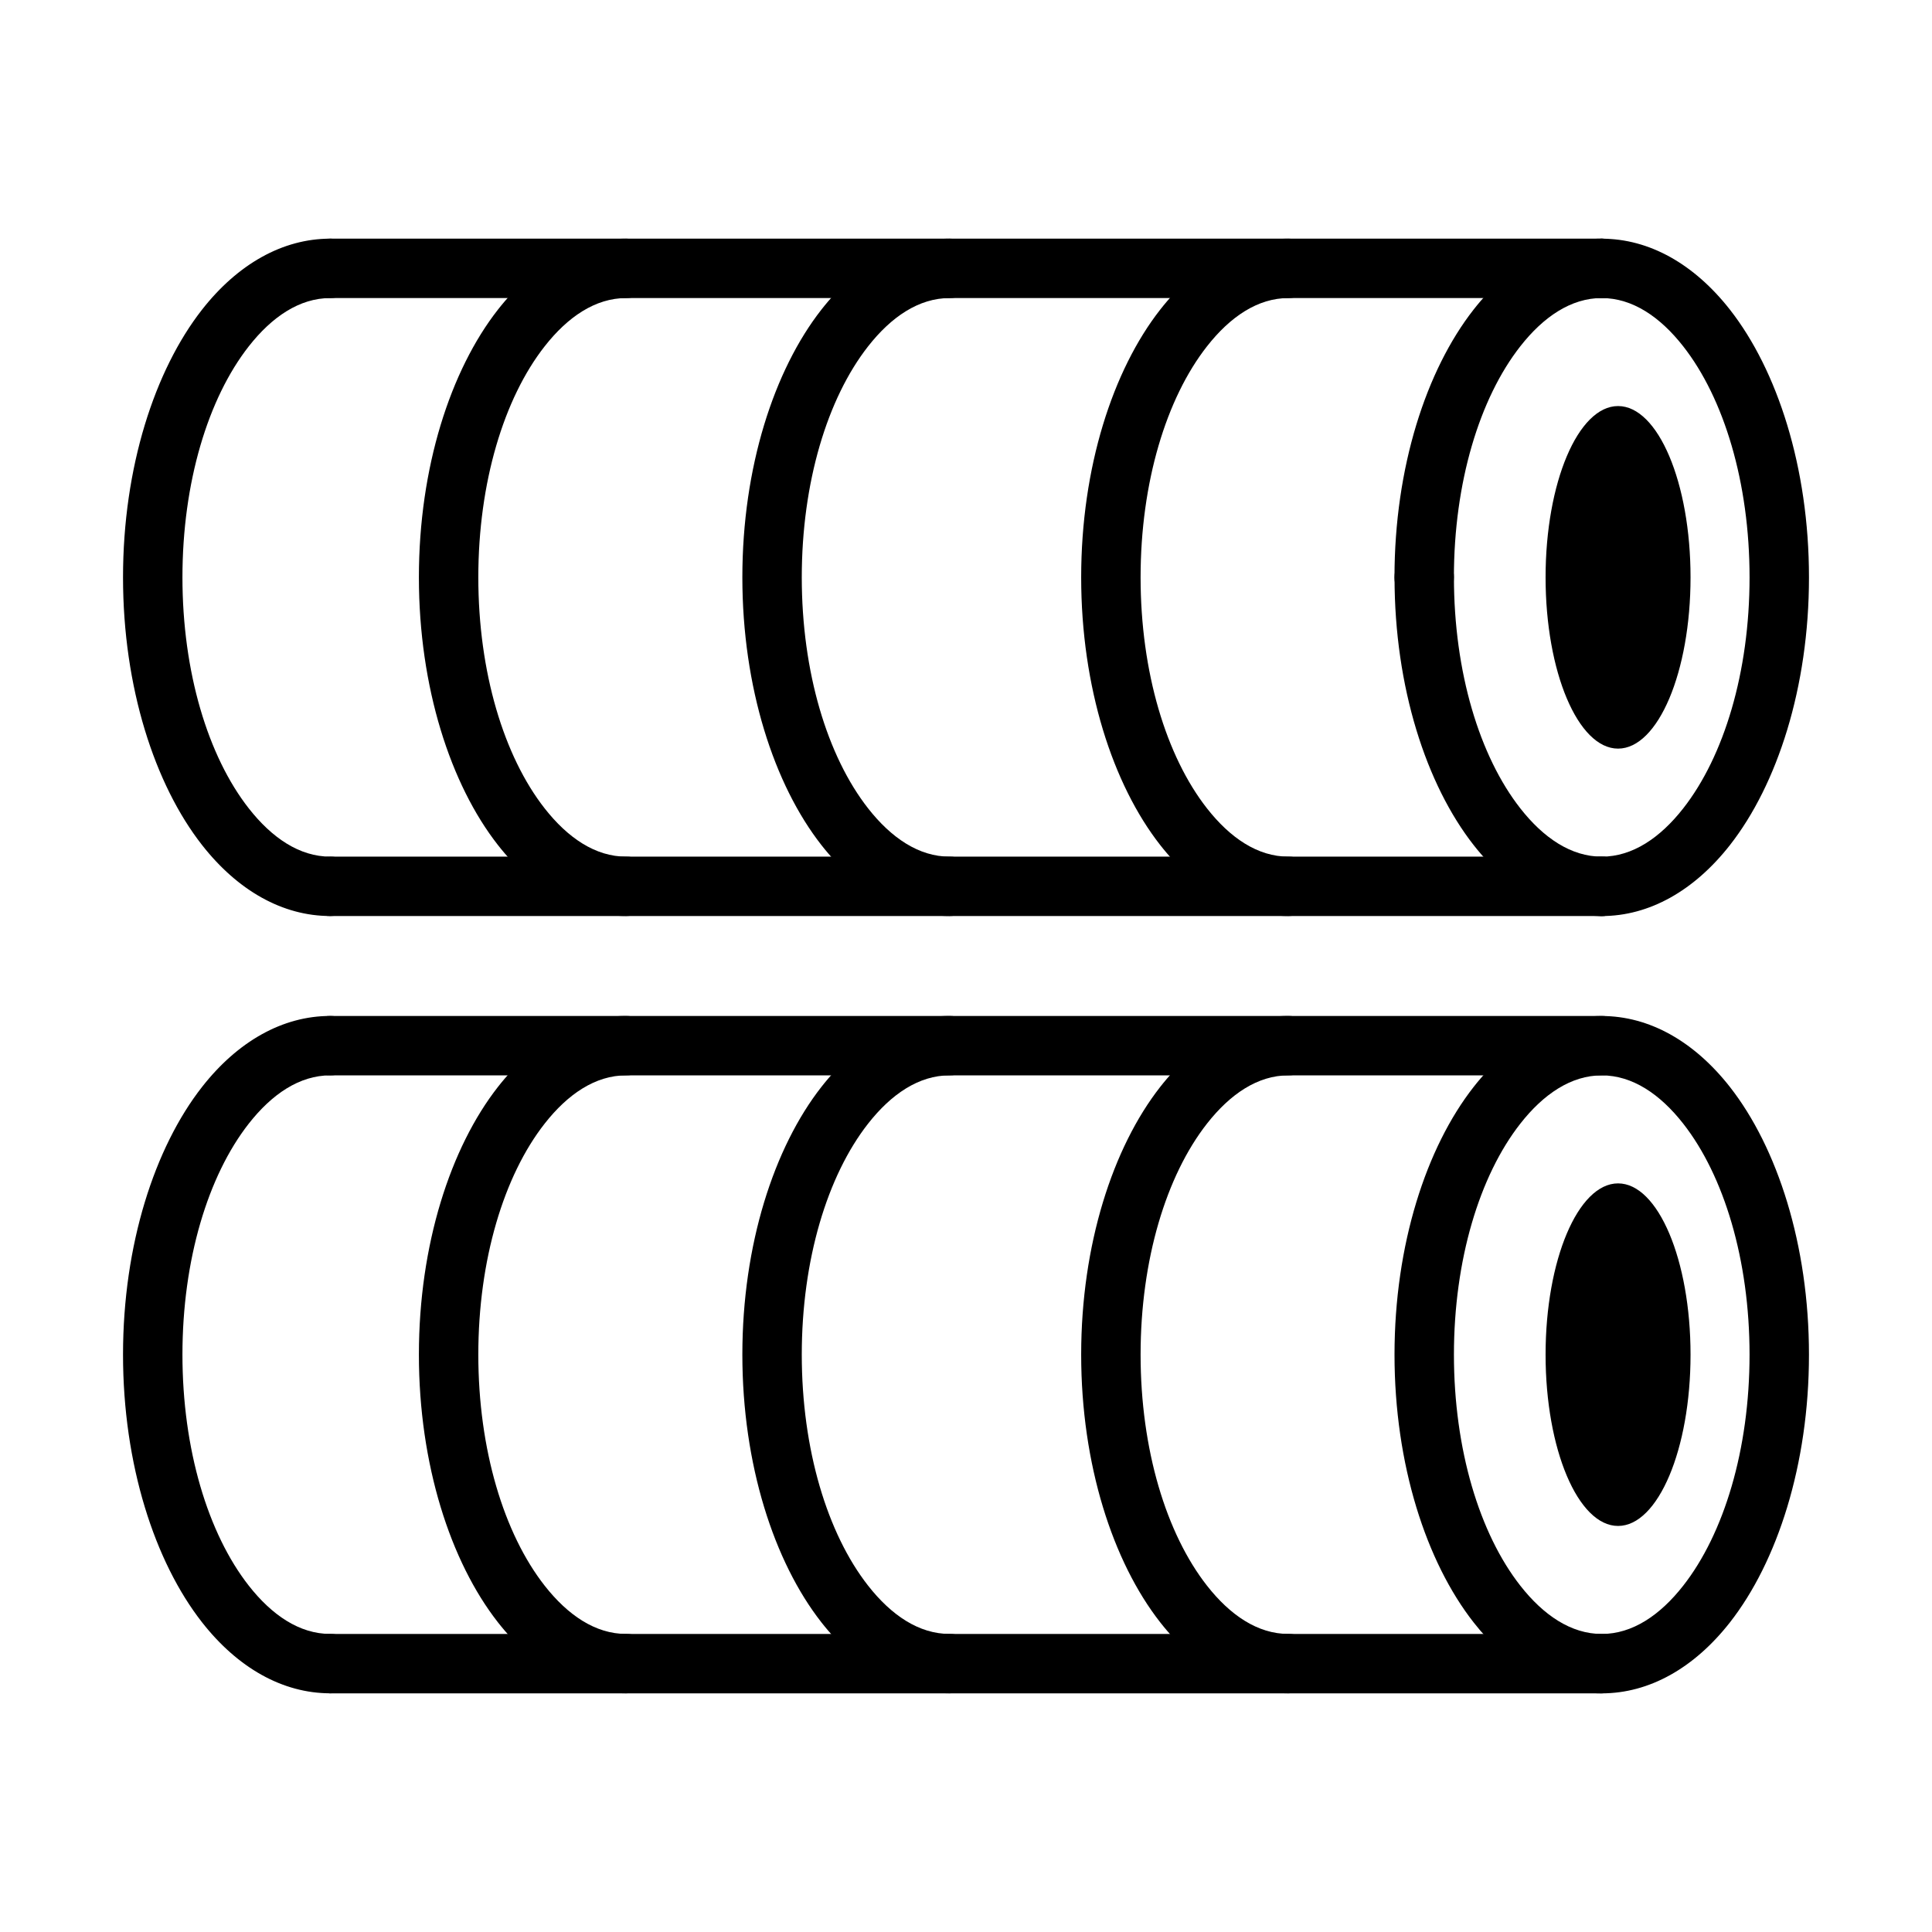 <?xml version="1.0" encoding="UTF-8"?>
<!-- Uploaded to: ICON Repo, www.svgrepo.com, Generator: ICON Repo Mixer Tools -->
<svg fill="#000000" width="800px" height="800px" version="1.1" viewBox="144 144 512 512" xmlns="http://www.w3.org/2000/svg">
 <g fill-rule="evenodd">
  <path d="m529.3 297c0-25.098 6.785-47.438 17.602-61.23 6.109-7.793 13.43-12.785 21.57-12.785 4.344 0 7.871-3.543 7.871-7.871 0-4.344-3.527-7.871-7.871-7.871-12.609 0-24.496 6.738-33.961 18.812-12.547 16.027-20.957 41.801-20.957 70.941 0 4.344 3.527 7.871 7.871 7.871s7.871-3.527 7.871-7.871z"/>
  <path d="m568.48 222.99c8.156 0 15.477 4.992 21.586 12.785 10.816 13.793 17.586 36.133 17.586 61.23s-6.769 47.438-17.586 61.23c-6.109 7.793-13.43 12.785-21.586 12.785-4.344 0-7.871 3.543-7.871 7.871 0 4.344 3.527 7.871 7.871 7.871 12.625 0 24.512-6.738 33.977-18.812 12.547-16.027 20.941-41.801 20.941-70.941 0-29.141-8.391-54.914-20.941-70.941-9.461-12.074-21.348-18.812-33.977-18.812-4.344 0-7.871 3.527-7.871 7.871 0 4.328 3.527 7.871 7.871 7.871z"/>
  <path d="m568.48 371.02c-8.141 0-15.461-4.992-21.57-12.785-10.816-13.793-17.602-36.133-17.602-61.23 0-4.344-3.527-7.871-7.871-7.871s-7.871 3.527-7.871 7.871c0 29.141 8.406 54.914 20.957 70.941 9.461 12.074 21.348 18.812 33.961 18.812 4.344 0 7.871-3.527 7.871-7.871 0-4.328-3.527-7.871-7.871-7.871z"/>
  <path d="m566.13 592.68c-11.746-0.77-22.75-7.414-31.613-18.734-12.547-16.027-20.957-41.801-20.957-70.941s8.406-54.914 20.957-70.941c9.461-12.074 21.348-18.812 33.961-18.812 12.625 0 24.512 6.738 33.977 18.812 12.547 16.027 20.941 41.801 20.941 70.941s-8.391 54.914-20.941 70.941c-9.461 12.074-21.348 18.812-33.977 18.812l-1.18-0.016-1.164-0.062zm2.348-15.664c8.156 0 15.477-4.992 21.586-12.785 10.816-13.793 17.586-36.133 17.586-61.23s-6.769-47.438-17.586-61.23c-6.109-7.793-13.43-12.785-21.586-12.785-8.141 0-15.461 4.992-21.57 12.785-10.816 13.793-17.602 36.133-17.602 61.23s6.785 47.438 17.602 61.23c6.109 7.793 13.43 12.785 21.57 12.785z"/>
  <path d="m485.44 577.01c-8.156 0-15.461-4.992-21.57-12.785-10.816-13.793-17.602-36.133-17.602-61.23 0-25.098 6.785-47.438 17.602-61.23 6.109-7.793 13.414-12.785 21.57-12.785 4.344 0 7.871-3.543 7.871-7.871 0-4.344-3.527-7.871-7.871-7.871-12.625 0-24.512 6.738-33.977 18.812-12.547 16.027-20.941 41.801-20.941 70.941s8.391 54.914 20.941 70.941c9.461 12.074 21.348 18.812 33.977 18.812 4.344 0 7.871-3.527 7.871-7.871 0-4.328-3.527-7.871-7.871-7.871z"/>
  <path d="m485.44 371.02c-8.156 0-15.461-4.992-21.57-12.785-10.816-13.793-17.602-36.133-17.602-61.23s6.785-47.438 17.602-61.23c6.109-7.793 13.414-12.785 21.57-12.785 4.344 0 7.871-3.543 7.871-7.871 0-4.344-3.527-7.871-7.871-7.871-12.625 0-24.512 6.738-33.977 18.812-12.547 16.027-20.941 41.801-20.941 70.941s8.391 54.914 20.941 70.941c9.461 12.074 21.348 18.812 33.977 18.812 4.344 0 7.871-3.527 7.871-7.871 0-4.328-3.527-7.871-7.871-7.871z"/>
  <path d="m395.65 371.02c-8.156 0-15.477-4.992-21.586-12.785-10.816-13.793-17.586-36.133-17.586-61.23s6.769-47.438 17.586-61.23c6.109-7.793 13.43-12.785 21.586-12.785 4.344 0 7.871-3.543 7.871-7.871 0-4.344-3.527-7.871-7.871-7.871-12.625 0-24.512 6.738-33.977 18.812-12.547 16.027-20.941 41.801-20.941 70.941s8.391 54.914 20.941 70.941c9.461 12.074 21.348 18.812 33.977 18.812 4.344 0 7.871-3.527 7.871-7.871 0-4.328-3.527-7.871-7.871-7.871z"/>
  <path d="m309.93 371.02c-8.156 0-15.477-4.992-21.586-12.785-10.816-13.793-17.586-36.133-17.586-61.23s6.769-47.438 17.586-61.23c6.109-7.793 13.43-12.785 21.586-12.785 4.344 0 7.871-3.543 7.871-7.871 0-4.344-3.527-7.871-7.871-7.871-12.625 0-24.512 6.738-33.977 18.812-12.547 16.027-20.941 41.801-20.941 70.941s8.391 54.914 20.941 70.941c9.461 12.074 21.348 18.812 33.977 18.812 4.344 0 7.871-3.527 7.871-7.871 0-4.328-3.527-7.871-7.871-7.871z"/>
  <path d="m395.65 577.01c-8.156 0-15.477-4.992-21.586-12.785-10.816-13.793-17.586-36.133-17.586-61.23 0-25.098 6.769-47.438 17.586-61.23 6.109-7.793 13.43-12.785 21.586-12.785 4.344 0 7.871-3.543 7.871-7.871 0-4.344-3.527-7.871-7.871-7.871-12.625 0-24.512 6.738-33.977 18.812-12.547 16.027-20.941 41.801-20.941 70.941s8.391 54.914 20.941 70.941c9.461 12.074 21.348 18.812 33.977 18.812 4.344 0 7.871-3.527 7.871-7.871 0-4.328-3.527-7.871-7.871-7.871z"/>
  <path d="m309.93 577.01c-8.156 0-15.477-4.992-21.586-12.785-10.816-13.793-17.586-36.133-17.586-61.23 0-25.098 6.769-47.438 17.586-61.23 6.109-7.793 13.43-12.785 21.586-12.785 4.344 0 7.871-3.543 7.871-7.871 0-4.344-3.527-7.871-7.871-7.871-12.625 0-24.512 6.738-33.977 18.812-12.547 16.027-20.941 41.801-20.941 70.941s8.391 54.914 20.941 70.941c9.461 12.074 21.348 18.812 33.977 18.812 4.344 0 7.871-3.527 7.871-7.871 0-4.328-3.527-7.871-7.871-7.871z"/>
  <path d="m231.52 371.02c-8.156 0-15.477-4.992-21.586-12.785-10.816-13.793-17.586-36.133-17.586-61.23s6.769-47.438 17.586-61.23c6.109-7.793 13.43-12.785 21.586-12.785 4.344 0 7.871-3.543 7.871-7.871 0-4.344-3.527-7.871-7.871-7.871-12.625 0-24.512 6.738-33.977 18.812-12.547 16.027-20.941 41.801-20.941 70.941s8.391 54.914 20.941 70.941c9.461 12.074 21.348 18.812 33.977 18.812 4.344 0 7.871-3.527 7.871-7.871 0-4.328-3.527-7.871-7.871-7.871z"/>
  <path d="m231.52 577.01c-8.156 0-15.477-4.992-21.586-12.785-10.816-13.793-17.586-36.133-17.586-61.23 0-25.098 6.769-47.438 17.586-61.23 6.109-7.793 13.43-12.785 21.586-12.785 4.344 0 7.871-3.543 7.871-7.871 0-4.344-3.527-7.871-7.871-7.871-12.625 0-24.512 6.738-33.977 18.812-12.547 16.027-20.941 41.801-20.941 70.941s8.391 54.914 20.941 70.941c9.461 12.074 21.348 18.812 33.977 18.812 4.344 0 7.871-3.527 7.871-7.871 0-4.328-3.527-7.871-7.871-7.871z"/>
  <path d="m568.48 371.02h-336.95c-4.344 0-7.871 3.543-7.871 7.871 0 4.344 3.527 7.871 7.871 7.871h336.95c4.344 0 7.871-3.527 7.871-7.871 0-4.328-3.527-7.871-7.871-7.871z"/>
  <path d="m568.48 577.01h-336.95c-4.344 0-7.871 3.543-7.871 7.871 0 4.344 3.527 7.871 7.871 7.871h336.95c4.344 0 7.871-3.527 7.871-7.871 0-4.328-3.527-7.871-7.871-7.871z"/>
  <path d="m568.48 207.24h-336.95c-4.344 0-7.871 3.527-7.871 7.871 0 4.328 3.527 7.871 7.871 7.871h336.95c4.344 0 7.871-3.543 7.871-7.871 0-4.344-3.527-7.871-7.871-7.871z"/>
  <path d="m568.48 413.24h-336.95c-4.344 0-7.871 3.527-7.871 7.871 0 4.328 3.527 7.871 7.871 7.871h336.95c4.344 0 7.871-3.543 7.871-7.871 0-4.344-3.527-7.871-7.871-7.871z"/>
  <path d="m592.01 297c0 25.07-8.598 45.391-19.207 45.391-10.609 0-19.207-20.32-19.207-45.391 0-25.066 8.598-45.391 19.207-45.391 10.609 0 19.207 20.324 19.207 45.391"/>
  <path d="m592.01 503c0 25.066-8.598 45.391-19.207 45.391-10.609 0-19.207-20.324-19.207-45.391s8.598-45.391 19.207-45.391c10.609 0 19.207 20.324 19.207 45.391"/>
 </g>
</svg>